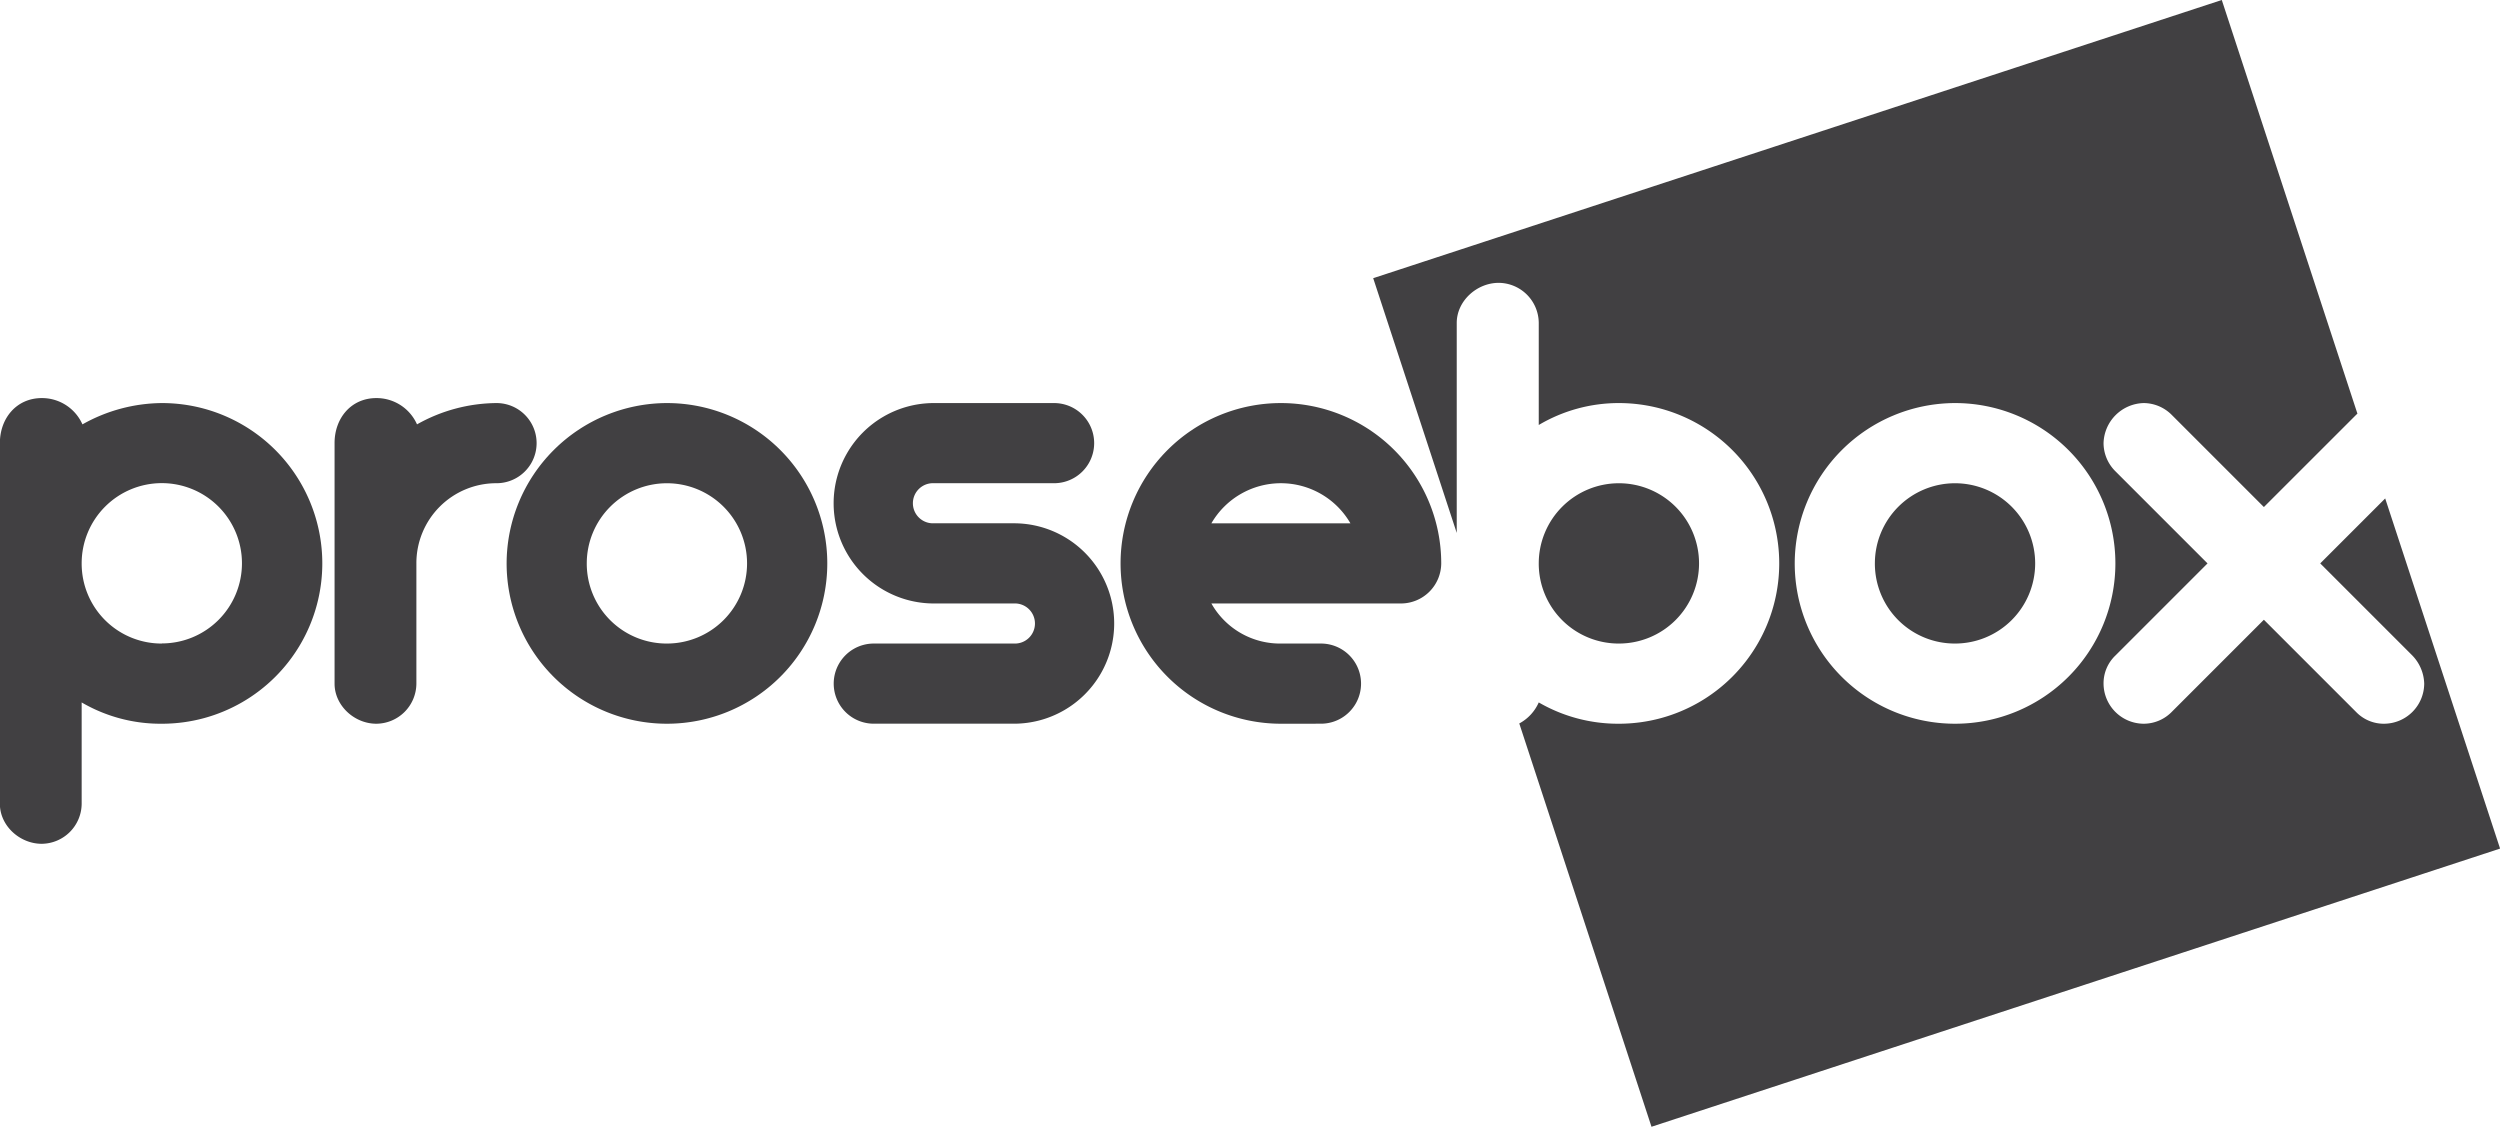 <svg id="Layer_1" data-name="Layer 1" xmlns="http://www.w3.org/2000/svg" viewBox="0 0 641.95 289.33"><defs><style>.cls-1{fill:#414042;}</style></defs><title>prosebox_final_black</title><path class="cls-1" d="M49.75,317.55A11.36,11.36,0,0,1,60.2,324.3a42.11,42.11,0,0,1,20.42-5.47,41.17,41.17,0,1,1,0,82.34A40.15,40.15,0,0,1,60,395.7v26.05A10.36,10.36,0,0,1,49.75,432C44.12,432,39,427.38,39,421.75V329.12C39,322.69,43.31,317.55,49.75,317.55Zm30.88,63A20.58,20.58,0,1,0,60,360,20.52,20.52,0,0,0,80.62,380.58Z" transform="translate(-39.03 -215.33)"/><path class="cls-1" d="M135.66,317.55a11.36,11.36,0,0,1,10.45,6.75,42.11,42.11,0,0,1,20.42-5.47,10.29,10.29,0,0,1,0,20.58A20.52,20.52,0,0,0,145.95,360v30.88a10.36,10.36,0,0,1-10.29,10.29c-5.63,0-10.72-4.66-10.72-10.29V329.12C124.93,322.69,129.22,317.55,135.66,317.55Z" transform="translate(-39.03 -215.33)"/><path class="cls-1" d="M210.29,318.83A41.17,41.17,0,1,1,169.12,360,41.25,41.25,0,0,1,210.29,318.83Zm0,61.75A20.58,20.58,0,1,0,189.7,360,20.52,20.52,0,0,0,210.29,380.58Z" transform="translate(-39.03 -215.33)"/><path class="cls-1" d="M299.41,380.58a5.15,5.15,0,1,0,0-10.29H278.82a25.73,25.73,0,0,1,0-51.46H309.7a10.29,10.29,0,1,1,0,20.58H278.82a5.15,5.15,0,1,0,0,10.29h20.58a25.73,25.73,0,0,1,0,51.46h-36a10.29,10.29,0,0,1,0-20.58Z" transform="translate(-39.03 -215.33)"/><path class="cls-1" d="M367.94,401.17A41.17,41.17,0,1,1,409.11,360a10.36,10.36,0,0,1-10.29,10.29H350.09a20.22,20.22,0,0,0,17.85,10.29h10.29a10.29,10.29,0,1,1,0,20.58Zm-17.85-51.46h35.7a20.62,20.62,0,0,0-35.7,0Z" transform="translate(-39.03 -215.33)"/><path class="cls-1" d="M454.74,380.58A20.58,20.58,0,1,0,434.15,360,20.52,20.52,0,0,0,454.74,380.58Z" transform="translate(-39.03 -215.33)"/><path class="cls-1" d="M541,380.58A20.58,20.58,0,1,0,520.46,360,20.52,20.52,0,0,0,541,380.58Z" transform="translate(-39.03 -215.33)"/><path class="cls-1" d="M681,433.23,651.5,343.32,634.82,360l23.64,23.64a10.82,10.82,0,0,1,3.06,7.24,10.36,10.36,0,0,1-10.29,10.29,9.86,9.86,0,0,1-7.24-3.06l-23.64-23.64-23.64,23.64a10.12,10.12,0,0,1-7.24,3.06,10.36,10.36,0,0,1-10.29-10.29,9.85,9.85,0,0,1,3.06-7.24L605.88,360l-23.64-23.64a10.23,10.23,0,0,1-3.06-7.24,10.58,10.58,0,0,1,10.29-10.29,10.22,10.22,0,0,1,7.24,3.06l23.64,23.64L644,321.89c.12-.12.25-.23.37-.34L609.54,215.33l-217.9,71.43,21.45,65.42V298.25c0-5.63,5.15-10.29,10.77-10.29a10.36,10.36,0,0,1,10.29,10.29v26.21a40.26,40.26,0,0,1,20.58-5.63,41.17,41.17,0,1,1,0,82.34,40.58,40.58,0,0,1-20.58-5.47,11.28,11.28,0,0,1-5,5.4l33.95,103.56ZM541,318.83A41.17,41.17,0,1,1,499.88,360,41.25,41.25,0,0,1,541,318.83Z" transform="translate(-39.03 -215.33)"/></svg>